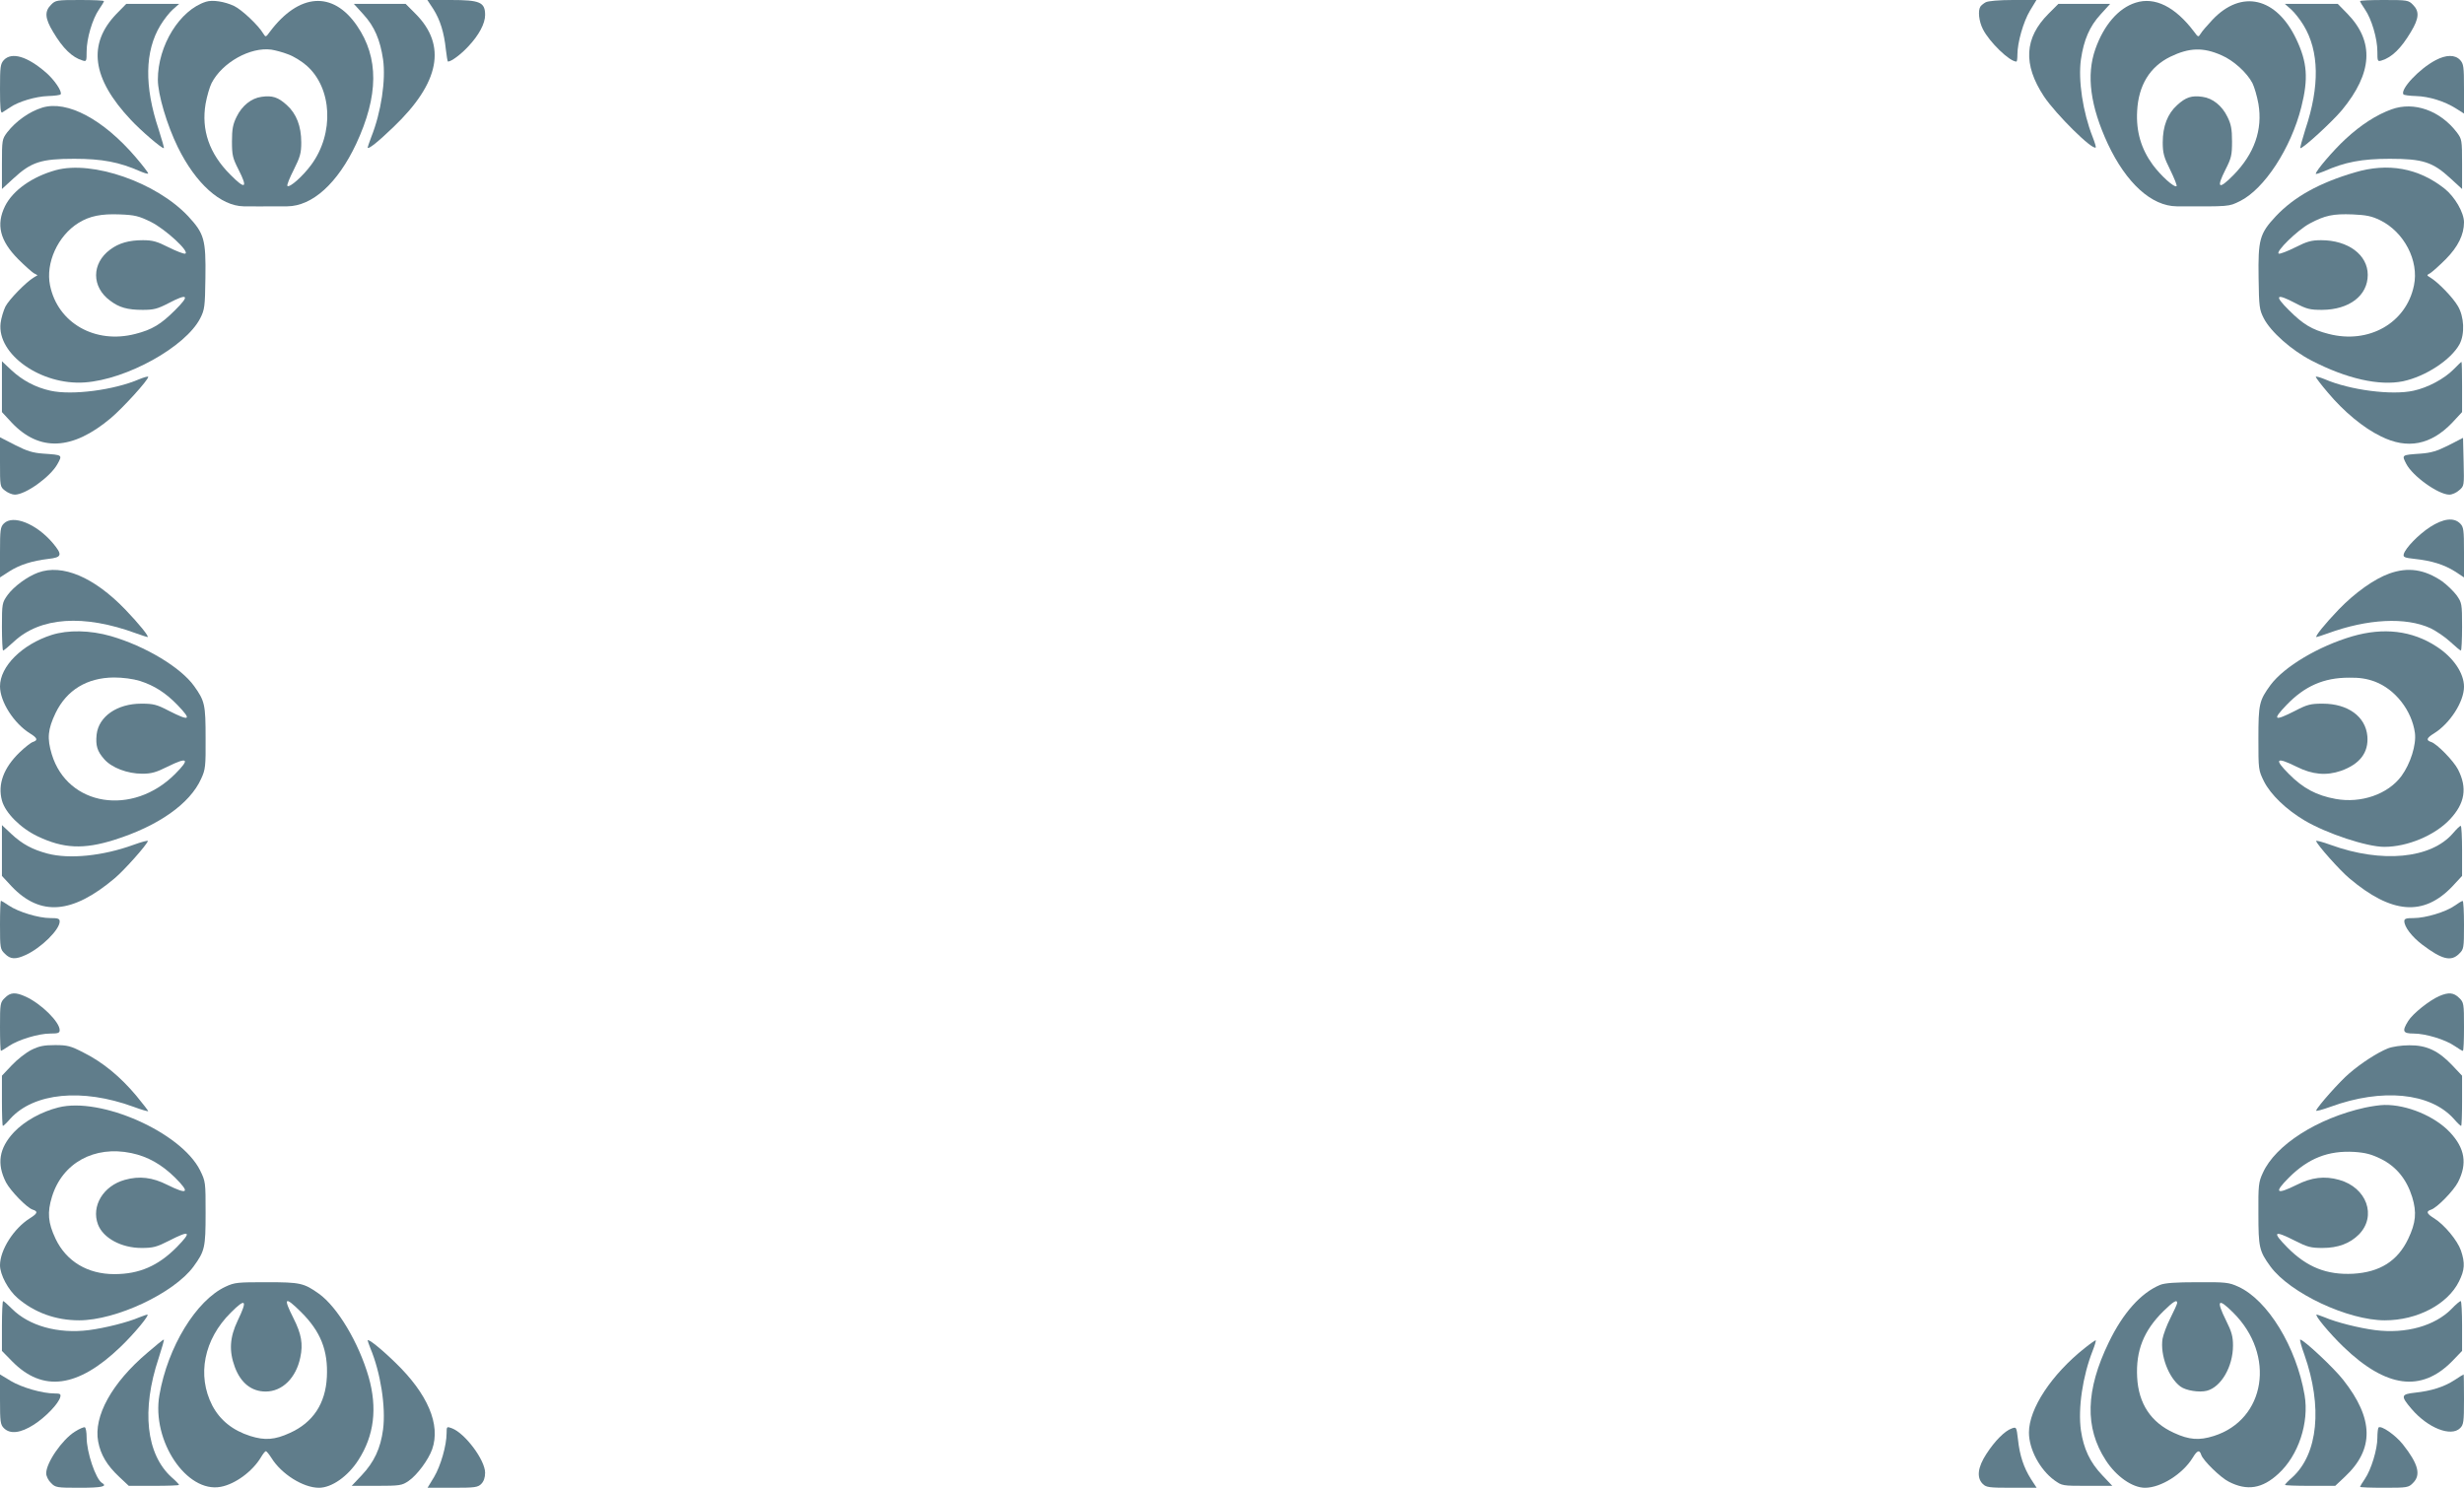 <?xml version="1.0" standalone="no"?>
<!DOCTYPE svg PUBLIC "-//W3C//DTD SVG 20010904//EN"
 "http://www.w3.org/TR/2001/REC-SVG-20010904/DTD/svg10.dtd">
<svg version="1.0" xmlns="http://www.w3.org/2000/svg"
 width="1280pt" height="773pt" viewBox="0 0 1280 773"
 preserveAspectRatio="xMidYMid meet">
<g transform="translate(0,773) scale(0.1,-0.1)"
fill="#607d8b" stroke="none">
<path d="M265 7705 c-34 -34 -32 -70 11 -141 51 -86 99 -132 152 -148 21 -7
22 -5 22 47 0 66 30 169 65 219 14 20 25 39 25 42 0 4 -56 6 -125 6 -120 0
-127 -1 -150 -25z"/>
<path d="M1070 7721 c-136 -43 -250 -227 -250 -405 0 -76 47 -235 104 -351 93
-189 222 -305 342 -307 45 -1 84 0 226 0 131 1 262 120 358 324 117 251 119
448 4 615 -125 182 -301 169 -452 -32 -21 -29 -22 -29 -34 -10 -25 43 -112
125 -152 144 -49 23 -112 33 -146 22z m426 -273 c29 -10 72 -37 97 -59 133
-117 144 -352 24 -515 -44 -60 -113 -121 -124 -110 -4 3 11 41 33 84 33 66 39
86 39 142 0 84 -25 149 -75 194 -45 41 -75 51 -131 43 -53 -7 -102 -46 -130
-104 -19 -38 -24 -64 -24 -128 0 -72 4 -87 34 -146 50 -98 36 -106 -43 -26
-109 109 -151 232 -128 368 7 39 21 87 31 107 55 107 201 189 311 174 19 -3
58 -13 86 -24z"/>
<path d="M2251 7683 c36 -57 56 -123 65 -209 4 -35 9 -64 11 -64 17 0 66 36
105 78 56 59 88 120 88 164 0 67 -27 78 -179 78 l-121 0 31 -47z"/>
<path d="M10315 7718 c-11 -6 -23 -16 -27 -22 -14 -21 -8 -77 13 -118 34 -67
138 -168 174 -168 3 0 5 16 5 36 0 63 31 171 65 228 l34 56 -122 0 c-72 0
-130 -5 -142 -12z"/>
<path d="M11094 7716 c-89 -28 -165 -116 -209 -241 -48 -136 -26 -297 65 -493
96 -204 227 -323 358 -324 276 -1 269 -2 328 27 126 62 265 274 319 489 37
147 31 232 -26 352 -103 218 -285 261 -436 101 -27 -29 -55 -61 -61 -72 -12
-19 -13 -19 -34 10 -98 130 -204 183 -304 151z m446 -273 c63 -27 133 -91 161
-145 10 -20 24 -68 31 -107 23 -135 -21 -260 -130 -371 -77 -78 -90 -68 -41
29 30 59 34 74 34 146 0 64 -5 90 -24 128 -28 58 -77 97 -130 104 -56 8 -86
-2 -131 -43 -50 -45 -75 -110 -75 -194 0 -55 6 -77 39 -143 21 -43 36 -81 33
-84 -11 -10 -81 53 -124 111 -60 82 -87 173 -81 279 7 134 66 230 172 282 99
48 171 50 266 8z"/>
<path d="M12260 7724 c0 -3 11 -22 25 -42 35 -50 65 -153 65 -219 0 -52 1 -54
23 -47 52 16 100 62 151 148 43 71 45 107 11 141 -23 24 -30 25 -150 25 -69 0
-125 -2 -125 -6z"/>
<path d="M605 7658 c-151 -157 -128 -335 74 -550 53 -57 159 -148 172 -148 3
0 -10 44 -27 98 -75 224 -72 406 9 540 18 30 47 67 65 83 l33 29 -138 0 -137
0 -51 -52z"/>
<path d="M1888 7655 c57 -62 87 -132 102 -234 15 -107 -10 -274 -61 -402 -10
-27 -19 -52 -19 -55 0 -14 53 28 133 105 242 231 279 426 115 590 l-51 51
-134 0 -135 0 50 -55z"/>
<path d="M10642 7659 c-126 -126 -134 -263 -24 -430 62 -93 253 -282 269 -265
2 2 -5 26 -16 54 -51 129 -76 295 -61 403 15 102 45 172 102 234 l50 55 -135
0 -134 0 -51 -51z"/>
<path d="M11902 7681 c18 -16 47 -53 65 -83 81 -134 84 -316 9 -540 -17 -54
-29 -98 -26 -98 16 0 165 137 216 198 159 193 169 355 29 500 l-51 52 -137 0
-138 0 33 -29z"/>
<path d="M20 7418 c-18 -20 -20 -35 -20 -150 0 -101 3 -128 12 -122 7 4 25 16
40 26 43 30 133 57 198 59 34 1 63 5 65 9 9 14 -32 75 -76 113 -98 85 -178
108 -219 65z"/>
<path d="M12652 7417 c-85 -45 -183 -150 -167 -177 2 -4 31 -8 65 -9 69 -2
149 -27 209 -65 l41 -26 0 128 c0 115 -2 130 -20 150 -27 29 -73 28 -128 -1z"/>
<path d="M220 7171 c-68 -21 -137 -70 -183 -129 -26 -35 -27 -39 -27 -165 l0
-129 60 55 c92 85 143 102 315 102 146 0 234 -17 343 -65 23 -10 42 -15 42
-11 0 4 -29 42 -64 83 -169 198 -357 298 -486 259z"/>
<path d="M12424 7162 c-78 -28 -159 -80 -239 -154 -65 -60 -155 -166 -155
-181 0 -3 19 3 43 13 108 48 196 65 342 65 172 0 223 -17 315 -102 l60 -55 0
129 c0 126 -1 130 -27 165 -87 114 -223 162 -339 120z"/>
<path d="M290 6846 c-123 -34 -223 -105 -264 -187 -47 -96 -27 -179 68 -275
34 -34 70 -66 81 -73 l20 -11 -20 -12 c-40 -24 -128 -114 -147 -151 -10 -21
-22 -60 -25 -86 -19 -162 211 -324 437 -308 218 15 524 185 600 333 23 45 25
61 27 209 3 201 -6 231 -89 321 -165 176 -498 292 -688 240z m494 -269 c76
-38 204 -156 178 -165 -7 -2 -46 13 -86 33 -61 31 -84 37 -134 37 -72 0 -125
-15 -170 -49 -97 -72 -97 -194 0 -265 47 -36 91 -48 169 -48 58 0 77 5 135 35
101 53 112 41 33 -37 -73 -73 -119 -101 -206 -123 -208 -54 -403 56 -443 252
-24 116 40 258 148 325 58 36 119 48 215 44 77 -3 98 -8 161 -39z"/>
<path d="M12232 6834 c-184 -54 -315 -127 -410 -228 -84 -90 -92 -121 -89
-321 2 -148 4 -164 27 -209 36 -70 144 -166 249 -220 182 -94 351 -132 474
-107 118 25 250 112 294 193 28 53 24 143 -9 198 -26 45 -103 124 -143 148
-20 12 -20 12 0 23 11 7 47 39 81 73 63 64 94 127 94 191 0 50 -47 132 -101
175 -135 107 -294 136 -467 84z m132 -248 c125 -61 203 -211 176 -339 -40
-196 -235 -306 -443 -252 -87 22 -133 50 -206 123 -79 78 -68 90 33 37 59 -31
76 -35 139 -35 141 1 237 74 237 182 0 104 -102 180 -242 180 -50 0 -73 -6
-134 -37 -40 -20 -79 -35 -86 -33 -21 7 97 123 161 157 79 42 121 51 223 47
70 -3 99 -9 142 -30z"/>
<path d="M10 5721 l0 -132 51 -55 c144 -152 315 -144 514 23 64 54 195 198
195 215 0 4 -21 -2 -46 -12 -132 -57 -350 -85 -462 -60 -77 17 -145 53 -203
107 l-49 46 0 -132z"/>
<path d="M12746 5811 c-48 -49 -134 -95 -208 -111 -112 -25 -331 3 -462 60
-25 10 -46 16 -46 12 0 -4 28 -41 63 -82 82 -98 184 -183 275 -227 138 -69
260 -45 371 71 l51 55 0 130 c0 72 -1 131 -3 131 -2 0 -20 -18 -41 -39z"/>
<path d="M0 5330 c0 -127 0 -129 26 -149 15 -12 38 -21 51 -21 56 0 184 92
221 158 27 49 28 48 -72 55 -56 4 -85 13 -148 45 l-78 40 0 -128z"/>
<path d="M12719 5416 c-60 -30 -90 -39 -145 -43 -99 -7 -98 -6 -74 -53 33 -64
167 -160 224 -160 14 0 37 10 51 23 26 22 26 23 23 147 l-3 125 -76 -39z"/>
<path d="M20 5010 c-18 -18 -20 -33 -20 -150 l0 -130 48 31 c55 35 119 55 202
65 73 8 76 21 23 84 -86 100 -206 147 -253 100z"/>
<path d="M12624 4992 c-61 -40 -128 -109 -137 -141 -4 -16 4 -19 58 -25 85 -9
151 -29 208 -65 l47 -31 0 130 c0 117 -2 132 -20 150 -33 33 -87 26 -156 -18z"/>
<path d="M198 4755 c-57 -21 -126 -72 -159 -117 -28 -40 -29 -44 -29 -165 0
-67 3 -123 6 -123 4 0 29 21 56 46 137 128 362 144 636 43 29 -10 55 -19 58
-19 12 0 -44 69 -115 143 -163 169 -327 238 -453 192z"/>
<path d="M12412 4750 c-78 -28 -178 -99 -263 -187 -71 -74 -127 -143 -115
-143 3 0 29 9 58 19 207 76 405 86 534 27 29 -14 75 -45 102 -70 27 -25 52
-46 56 -46 3 0 6 56 6 123 0 121 -1 125 -29 165 -17 22 -50 54 -75 72 -91 62
-177 75 -274 40z"/>
<path d="M268 4431 c-153 -49 -268 -163 -268 -267 0 -80 72 -192 155 -244 39
-24 44 -36 16 -45 -10 -3 -41 -27 -69 -54 -83 -80 -115 -166 -92 -250 17 -64
97 -144 185 -186 134 -64 239 -69 398 -19 229 72 394 188 452 318 22 47 24 65
23 211 0 174 -4 193 -60 271 -70 97 -253 207 -432 259 -108 31 -223 33 -308 6z
m459 -239 c75 -24 134 -62 195 -125 76 -79 65 -86 -45 -30 -63 33 -81 37 -143
37 -125 0 -221 -66 -232 -160 -6 -58 3 -87 39 -128 39 -45 121 -76 198 -76 47
0 72 7 130 36 107 53 120 42 41 -37 -221 -222 -559 -168 -641 102 -25 83 -21
129 20 215 58 119 163 183 303 184 46 0 99 -7 135 -18z"/>
<path d="M12220 4424 c-177 -52 -354 -158 -425 -253 -59 -81 -63 -99 -63 -278
0 -161 0 -164 29 -223 35 -69 115 -146 211 -203 115 -68 323 -137 414 -137
120 0 262 59 341 143 78 83 91 163 42 259 -23 45 -110 134 -140 143 -28 9 -23
21 16 45 82 51 155 164 155 242 0 71 -56 153 -143 209 -127 83 -275 100 -437
53z m116 -235 c107 -40 193 -151 209 -267 8 -61 -23 -160 -70 -224 -70 -95
-210 -143 -342 -119 -99 18 -169 55 -243 130 -79 79 -66 90 41 37 82 -41 154
-47 230 -21 98 35 144 95 137 180 -9 102 -101 169 -232 169 -62 0 -80 -4 -143
-37 -110 -56 -121 -49 -45 30 94 98 193 142 324 142 55 1 93 -5 134 -20z"/>
<path d="M10 3311 l0 -132 51 -55 c149 -156 315 -143 535 43 48 40 165 171
172 193 2 5 -32 -4 -76 -20 -157 -57 -331 -75 -445 -45 -79 21 -131 49 -188
102 l-49 46 0 -132z"/>
<path d="M12743 3401 c-114 -133 -370 -157 -635 -61 -44 16 -78 25 -76 20 7
-22 124 -153 172 -193 220 -186 386 -199 535 -43 l51 55 0 130 c0 72 -3 131
-7 130 -5 0 -22 -17 -40 -38z"/>
<path d="M0 2925 c0 -120 1 -127 25 -150 29 -30 56 -31 110 -6 80 37 175 131
175 173 0 15 -8 18 -49 18 -61 0 -166 32 -215 65 -20 14 -39 25 -41 25 -3 0
-5 -56 -5 -125z"/>
<path d="M12751 3024 c-45 -32 -151 -64 -212 -64 -39 0 -49 -3 -49 -16 0 -30
39 -81 93 -122 102 -77 150 -90 192 -47 24 23 25 30 25 150 0 69 -3 125 -7
124 -5 0 -23 -12 -42 -25z"/>
<path d="M25 2545 c-24 -23 -25 -30 -25 -150 0 -69 2 -125 5 -125 2 0 21 11
41 25 49 33 154 65 215 65 41 0 49 3 49 18 0 42 -95 136 -175 173 -54 25 -81
24 -110 -6z"/>
<path d="M12670 2554 c-50 -22 -137 -91 -160 -129 -33 -53 -28 -65 29 -65 61
0 164 -31 213 -65 20 -14 39 -25 42 -25 4 0 6 56 6 125 0 120 -1 127 -25 150
-28 28 -55 31 -105 9z"/>
<path d="M163 2275 c-28 -14 -74 -50 -102 -80 l-51 -54 0 -130 c0 -72 2 -131
5 -131 3 0 21 17 39 38 122 134 372 159 638 62 43 -16 78 -26 78 -23 0 2 -28
39 -62 80 -82 98 -174 174 -272 223 -69 36 -86 40 -150 40 -57 0 -83 -5 -123
-25z"/>
<path d="M12405 2283 c-55 -22 -140 -77 -201 -130 -48 -40 -165 -172 -172
-193 -2 -5 32 4 76 20 266 97 516 73 638 -62 18 -21 36 -38 39 -38 3 0 5 59 5
131 l0 130 -51 54 c-72 76 -134 105 -223 104 -41 0 -88 -7 -111 -16z"/>
<path d="M303 1976 c-88 -22 -176 -71 -231 -129 -77 -83 -90 -163 -41 -260 24
-45 108 -132 139 -142 29 -9 25 -20 -15 -45 -83 -52 -155 -164 -155 -244 0
-49 43 -129 91 -170 88 -76 199 -116 320 -116 192 0 492 141 594 279 59 81 63
99 63 278 0 161 0 164 -29 223 -99 197 -516 382 -736 326z m379 -237 c86 -18
158 -59 228 -128 79 -79 66 -90 -41 -37 -77 39 -145 47 -220 26 -113 -31 -176
-137 -140 -232 27 -71 122 -122 226 -122 61 0 79 5 142 37 111 57 121 49 42
-32 -97 -98 -195 -141 -325 -141 -139 0 -249 66 -305 183 -40 84 -44 138 -19
219 54 176 220 267 412 227z"/>
<path d="M12285 1975 c-247 -55 -465 -194 -530 -339 -22 -47 -24 -65 -23 -211
0 -176 4 -195 63 -276 102 -138 402 -279 594 -279 168 0 326 83 385 202 30 60
32 96 10 161 -18 52 -86 134 -139 167 -39 24 -44 36 -16 45 30 9 117 98 140
143 49 96 36 176 -42 259 -79 84 -224 144 -340 142 -23 0 -69 -7 -102 -14z
m85 -267 c79 -40 132 -105 161 -198 24 -79 19 -133 -21 -217 -55 -115 -147
-173 -286 -181 -137 -7 -240 34 -341 136 -82 83 -72 92 40 35 63 -32 81 -37
142 -37 80 0 142 23 189 70 94 96 41 244 -103 284 -75 21 -143 13 -220 -26
-107 -53 -120 -42 -41 37 101 101 205 142 340 134 59 -4 89 -12 140 -37z"/>
<path d="M1172 1045 c-153 -71 -301 -314 -344 -564 -41 -237 142 -510 319
-476 75 14 165 80 209 154 10 17 21 31 25 31 4 0 17 -16 29 -35 52 -84 165
-155 247 -155 66 0 150 59 204 143 83 128 100 271 54 433 -52 179 -162 363
-258 432 -79 56 -97 60 -273 60 -149 0 -165 -1 -212 -23z m63 -176 c-42 -88
-46 -158 -15 -242 31 -83 87 -127 160 -127 87 0 158 71 180 177 15 70 6 122
-36 205 -54 107 -45 115 39 32 103 -102 142 -201 135 -339 -7 -138 -72 -236
-192 -290 -78 -36 -130 -40 -206 -16 -91 29 -157 82 -197 158 -81 157 -44 344
96 483 78 78 88 67 36 -41z"/>
<path d="M11221 1054 c-100 -42 -192 -145 -266 -298 -121 -249 -126 -444 -16
-613 54 -84 138 -143 204 -143 82 0 195 71 247 155 24 40 36 44 45 16 9 -29
101 -119 144 -140 94 -48 173 -36 257 42 104 95 160 265 136 408 -43 251 -192
495 -345 564 -48 22 -66 24 -212 23 -115 0 -169 -4 -194 -14z m89 -94 c0 -5
-16 -40 -35 -78 -19 -37 -37 -86 -41 -108 -13 -84 31 -202 93 -248 28 -21 98
-32 137 -22 74 19 136 125 136 235 0 47 -7 72 -36 130 -53 107 -42 120 37 41
222 -220 169 -556 -101 -641 -76 -24 -128 -20 -206 16 -120 54 -185 152 -192
290 -7 138 34 241 136 342 53 52 72 63 72 43z"/>
<path d="M10 840 l0 -129 53 -54 c159 -162 341 -138 562 74 73 70 155 169 140
169 -3 0 -21 -7 -40 -14 -63 -27 -180 -56 -264 -67 -160 -20 -310 22 -399 111
-22 22 -42 40 -46 40 -3 0 -6 -58 -6 -130z"/>
<path d="M12735 929 c-87 -88 -236 -130 -396 -110 -84 11 -201 40 -264 67 -19
7 -37 14 -40 14 -15 0 67 -99 140 -169 221 -212 403 -236 563 -74 l52 54 0
129 c0 72 -3 130 -7 130 -5 0 -26 -18 -48 -41z"/>
<path d="M765 701 c-184 -156 -280 -330 -255 -461 13 -69 46 -124 109 -183
l50 -47 131 0 c71 0 130 2 130 5 0 3 -17 21 -38 39 -133 120 -158 350 -68 619
17 53 30 97 27 97 -4 0 -42 -31 -86 -69z"/>
<path d="M1910 765 c0 -3 7 -21 14 -40 53 -126 81 -305 66 -422 -13 -98 -46
-169 -111 -238 l-52 -55 129 0 c121 0 132 2 166 25 44 30 103 109 123 165 45
128 -23 288 -192 451 -75 73 -143 127 -143 114z"/>
<path d="M10830 726 c-172 -136 -290 -315 -290 -439 0 -87 57 -193 132 -248
40 -29 43 -29 171 -29 l130 0 -52 55 c-64 67 -97 138 -111 233 -16 114 9 282
61 414 11 28 18 52 16 54 -1 2 -27 -16 -57 -40z"/>
<path d="M11971 691 c95 -270 71 -515 -63 -637 -21 -18 -38 -36 -38 -39 0 -3
59 -5 130 -5 l131 0 50 47 c153 143 151 301 -8 503 -48 62 -206 210 -224 210
-3 0 6 -36 22 -79z"/>
<path d="M0 459 c0 -116 2 -131 20 -149 33 -33 87 -26 156 18 62 40 128 109
137 143 4 16 0 19 -29 19 -64 0 -171 31 -228 65 l-56 34 0 -130z"/>
<path d="M12750 559 c-54 -35 -120 -56 -205 -65 -73 -8 -75 -17 -17 -85 85
-99 205 -146 252 -99 18 18 20 33 20 150 0 72 -1 130 -2 129 -2 0 -23 -14 -48
-30z"/>
<path d="M388 291 c-66 -42 -148 -161 -148 -216 0 -14 11 -37 25 -50 23 -24
30 -25 150 -25 114 0 145 7 115 25 -33 20 -80 160 -80 237 0 26 -4 49 -9 52
-4 3 -28 -7 -53 -23z"/>
<path d="M2320 284 c0 -64 -31 -171 -65 -228 l-34 -56 130 0 c116 0 131 2 149
20 13 13 20 33 20 58 0 66 -104 205 -172 231 -27 10 -28 10 -28 -25z"/>
<path d="M10450 308 c-36 -13 -87 -64 -131 -132 -45 -69 -52 -123 -19 -156 18
-18 33 -20 150 -20 l130 0 -30 46 c-37 59 -58 121 -67 205 -8 66 -8 66 -33 57z"/>
<path d="M12356 313 c-3 -3 -6 -28 -6 -54 0 -59 -32 -165 -65 -213 -14 -20
-25 -39 -25 -41 0 -3 56 -5 125 -5 120 0 127 1 150 25 43 42 27 100 -53 201
-38 48 -113 100 -126 87z"/>
</g>
</svg>
